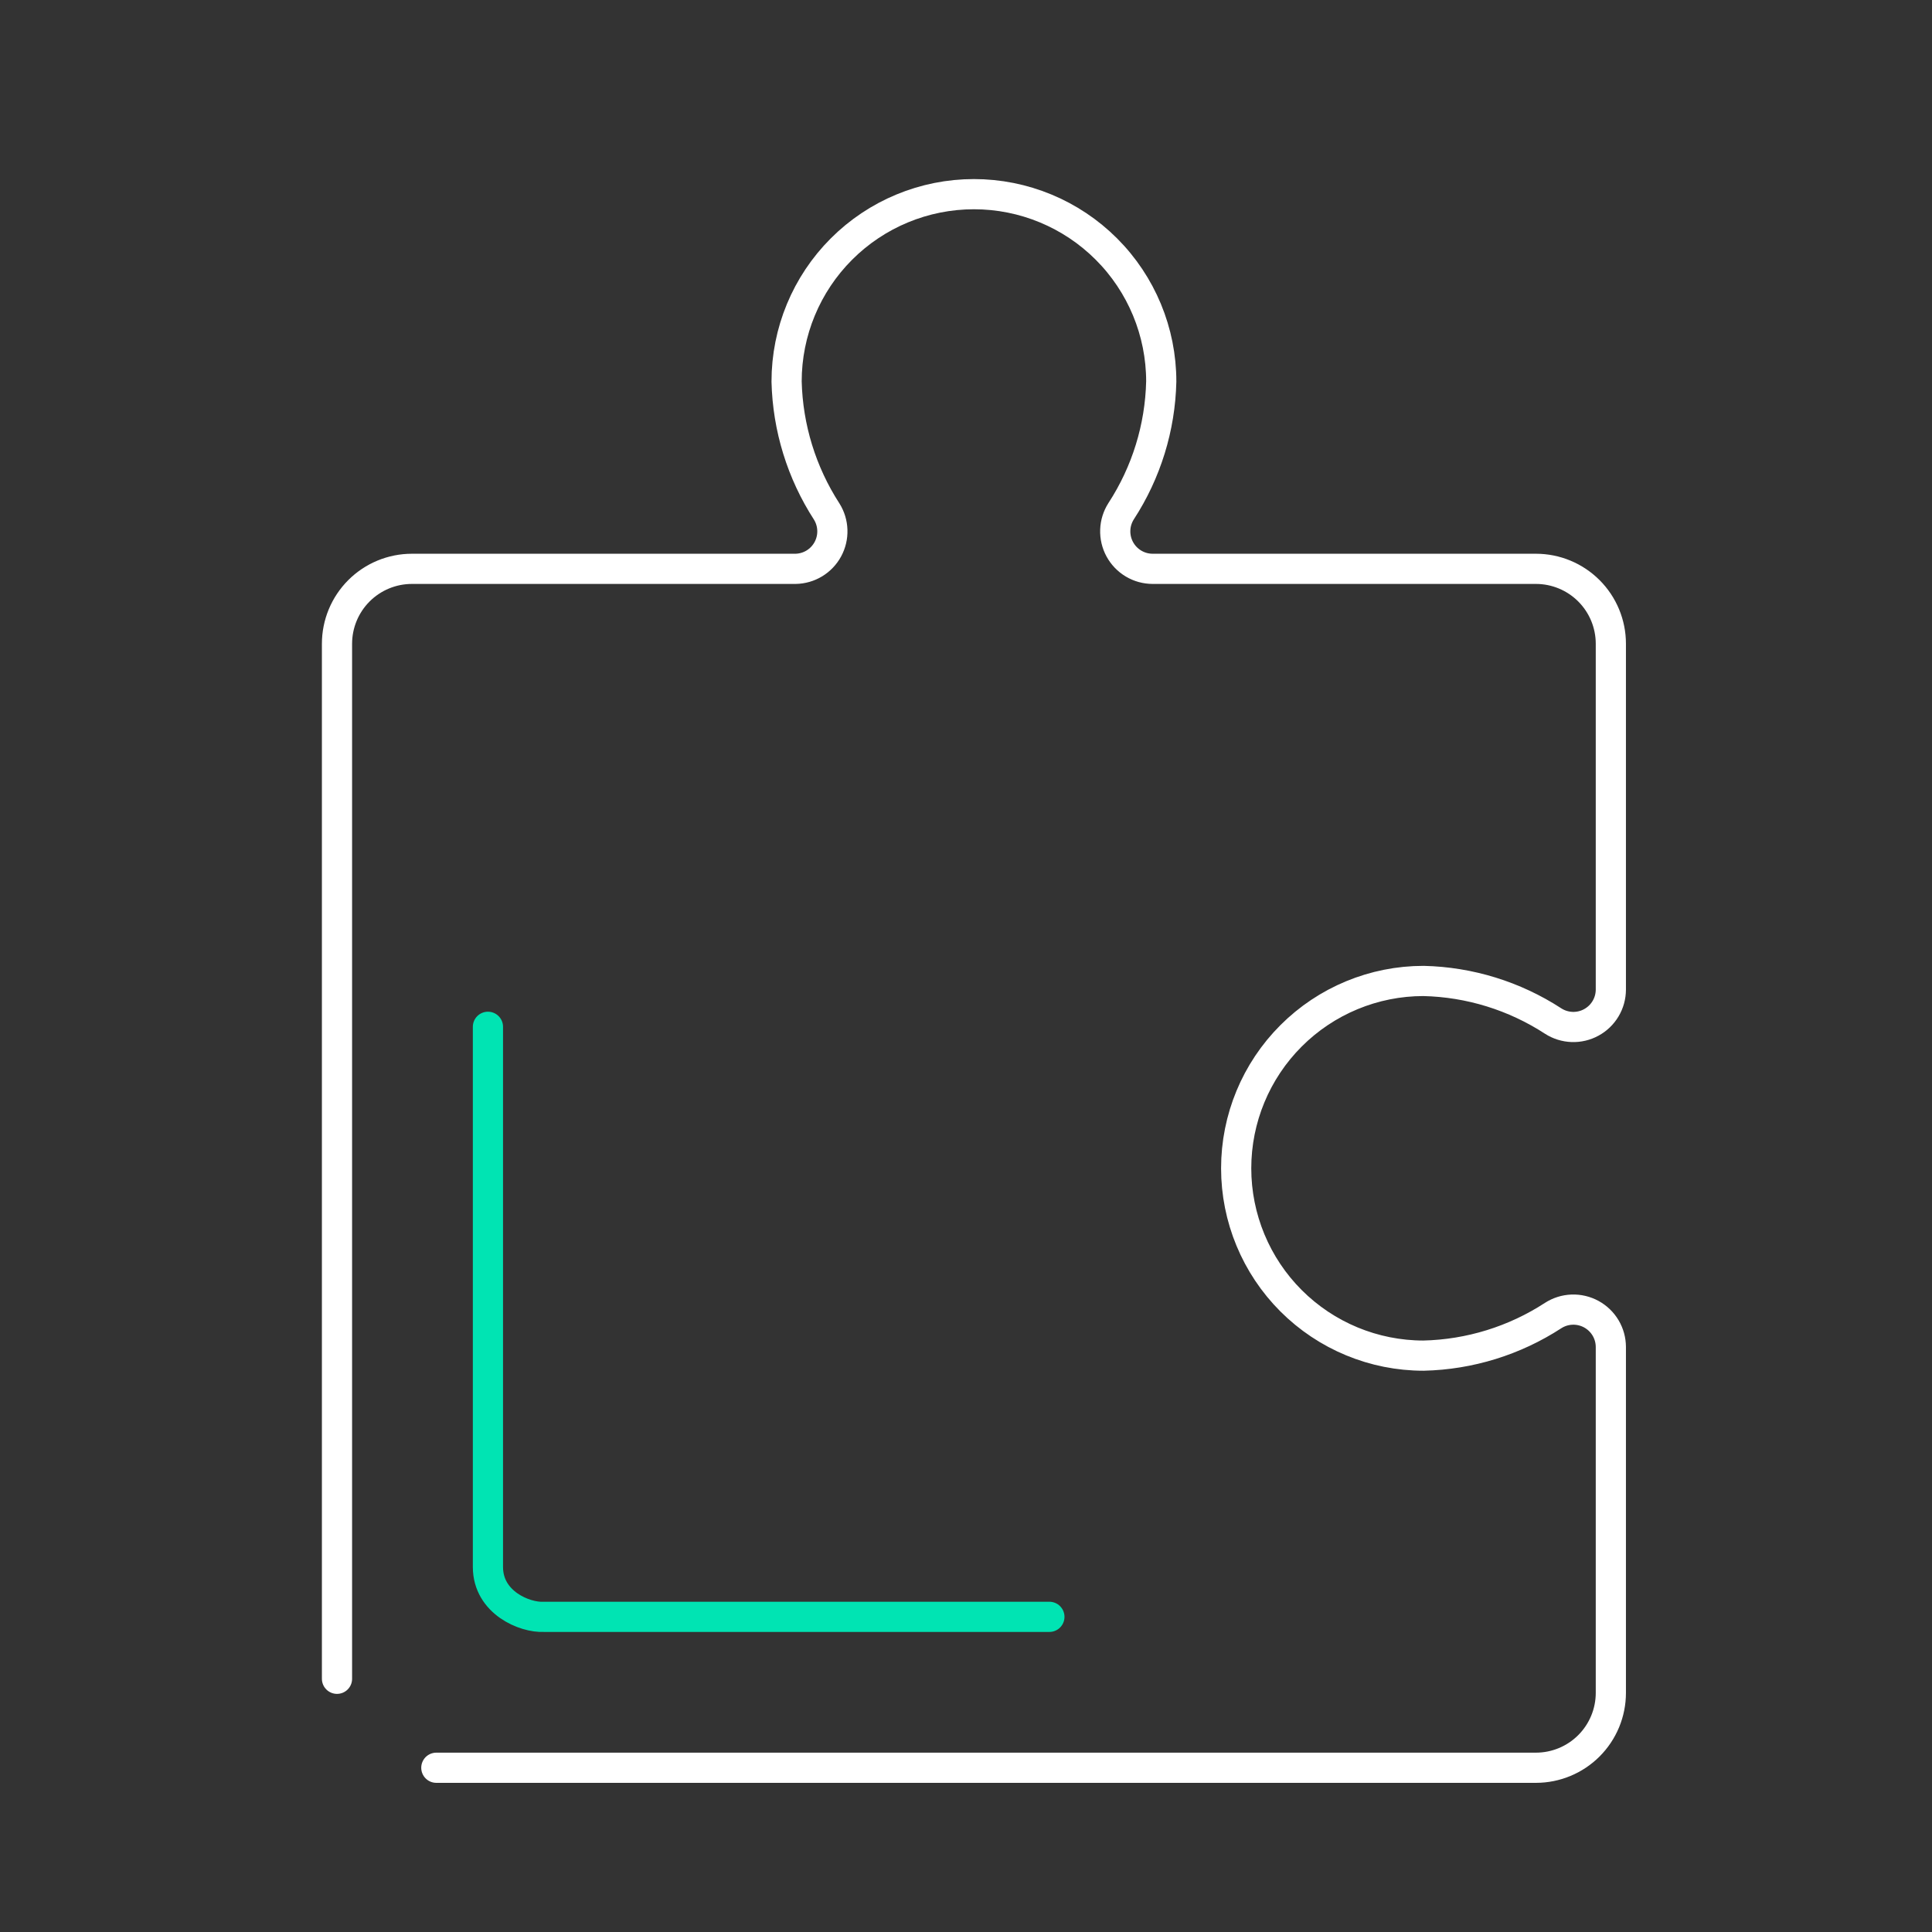 <?xml version="1.0" encoding="UTF-8"?>
<svg width="128" height="128" viewBox="0 0 128 128" fill="none" xmlns="http://www.w3.org/2000/svg">
<rect x="0" y="0" width="128" height="128" fill="#333333" stroke="none"/>
<path d="M28.908 117.118H101.758C103.075 117.118 104.338 116.595 105.269 115.664C106.2 114.733 106.723 113.471 106.723 112.154V89.243C106.722 88.798 106.602 88.361 106.374 87.978C106.146 87.596 105.82 87.281 105.429 87.068C105.038 86.855 104.597 86.751 104.152 86.766C103.707 86.782 103.275 86.917 102.9 87.158C100.34 88.824 97.366 89.744 94.312 89.814C91.02 89.814 87.863 88.506 85.536 86.179C83.208 83.851 81.9 80.694 81.9 77.403C81.9 74.111 83.208 70.954 85.536 68.627C87.863 66.299 91.02 64.991 94.312 64.991C97.366 65.061 100.34 65.981 102.9 67.647C103.275 67.888 103.707 68.023 104.152 68.039C104.597 68.055 105.038 67.951 105.429 67.737C105.82 67.524 106.146 67.21 106.374 66.827C106.602 66.444 106.722 66.008 106.723 65.562V42.651C106.723 41.335 106.2 40.072 105.269 39.141C104.338 38.21 103.075 37.687 101.758 37.687H76.365C75.92 37.686 75.483 37.566 75.1 37.338C74.718 37.111 74.403 36.784 74.19 36.393C73.977 36.002 73.873 35.561 73.889 35.116C73.904 34.672 74.04 34.239 74.28 33.864C75.947 31.304 76.866 28.33 76.936 25.276C76.936 21.984 75.629 18.827 73.301 16.5C70.973 14.172 67.817 12.864 64.525 12.864C61.233 12.864 58.076 14.172 55.749 16.5C53.421 18.827 52.114 21.984 52.114 25.276C52.188 28.337 53.107 31.318 54.77 33.889C55.003 34.262 55.133 34.689 55.146 35.128C55.16 35.568 55.056 36.002 54.847 36.389C54.637 36.775 54.329 37.099 53.954 37.327C53.578 37.555 53.149 37.679 52.709 37.687H27.291C25.975 37.687 24.712 38.21 23.781 39.141C22.85 40.072 22.327 41.335 22.327 42.651L22.327 111.224" stroke="white" stroke-width="2" vector-effect="non-scaling-stroke" stroke-linecap="round"/>
<path d="M69.525 107.12H36.014C34.785 107.182 32.327 106.192 32.327 103.818L32.327 68.028" stroke="#00E4B3" stroke-width="2" vector-effect="non-scaling-stroke" stroke-linecap="round"/>
</svg>

